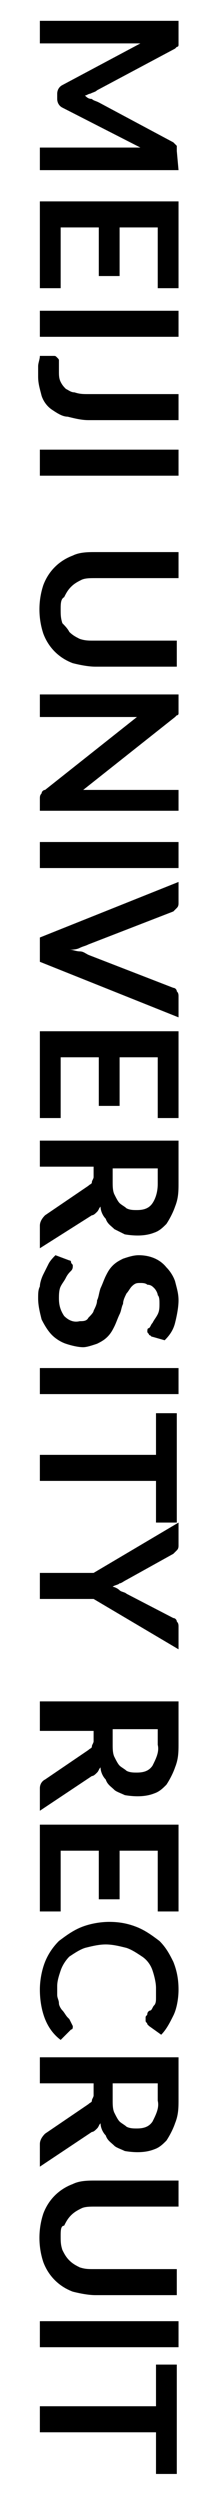 <?xml version="1.0" encoding="utf-8"?>
<!-- Generator: Adobe Illustrator 25.0.0, SVG Export Plug-In . SVG Version: 6.00 Build 0)  -->
<svg version="1.1" id="レイヤー_1" xmlns="http://www.w3.org/2000/svg" xmlns:xlink="http://www.w3.org/1999/xlink" x="0px"
	 y="0px" viewBox="0 0 12 144" style="enable-background:new 0 0 12 144;" xml:space="preserve">
<g>
	<path d="M10.3,9.8h-8V8.5h5.1c0.2,0,0.4,0,0.7,0L3.6,6.2C3.4,6.1,3.3,5.9,3.3,5.7V5.4c0-0.2,0.1-0.4,0.3-0.5l4.5-2.4
		c-0.1,0-0.2,0-0.4,0s-0.2,0-0.3,0H2.3V1.2h8v1.1c0,0.1,0,0.1,0,0.2c0,0,0,0.1,0,0.1c0,0,0,0.1-0.1,0.1c0,0-0.1,0.1-0.1,0.1L5.6,5.2
		C5.5,5.3,5.4,5.3,5.2,5.4C5.1,5.4,5,5.5,4.9,5.5C5,5.6,5.1,5.7,5.3,5.7c0.1,0.1,0.2,0.1,0.4,0.2L10,8.2c0,0,0.1,0.1,0.1,0.1
		c0,0,0.1,0.1,0.1,0.1c0,0,0,0.1,0,0.1c0,0,0,0.1,0,0.2L10.3,9.8z"/>
	<path d="M9.1,13.1H6.9v2.8H5.7v-2.8H3.5v3.5H2.3v-5h8v5H9.1V13.1z"/>
	<path d="M2.3,19.4v-1.5h8v1.5H2.3z"/>
	<path d="M5.1,24.2c-0.4,0-0.8-0.1-1.2-0.2C3.6,24,3.3,23.8,3,23.6c-0.3-0.2-0.5-0.5-0.6-0.8c-0.1-0.4-0.2-0.7-0.2-1.1
		c0-0.2,0-0.4,0-0.6c0-0.2,0.1-0.4,0.1-0.6c0.1,0,0.3,0,0.4,0s0.3,0,0.4,0c0.1,0,0.1,0,0.2,0.1c0.1,0.1,0.1,0.1,0.1,0.2
		c0,0.1,0,0.2,0,0.2c0,0.1,0,0.3,0,0.4c0,0.2,0,0.4,0.1,0.6c0.1,0.2,0.2,0.3,0.3,0.4c0.2,0.1,0.3,0.2,0.5,0.2
		c0.3,0.1,0.5,0.1,0.8,0.1h5.2v1.5L5.1,24.2z"/>
	<path d="M2.3,27.4v-1.5h8v1.5L2.3,27.4z"/>
	<path d="M3.5,35.1c0,0.3,0,0.5,0.1,0.8C3.7,36,3.9,36.2,4,36.4c0.2,0.2,0.4,0.3,0.6,0.4c0.3,0.1,0.5,0.1,0.8,0.1h4.8v1.5H5.5
		c-0.4,0-0.9-0.1-1.3-0.2c-0.8-0.3-1.4-0.9-1.7-1.7c-0.3-0.9-0.3-1.9,0-2.8c0.3-0.8,0.9-1.4,1.7-1.7c0.4-0.2,0.9-0.2,1.3-0.2h4.8
		v1.5H5.5c-0.3,0-0.6,0-0.8,0.1c-0.2,0.1-0.4,0.2-0.6,0.4c-0.2,0.2-0.3,0.4-0.4,0.6C3.5,34.5,3.5,34.8,3.5,35.1z"/>
	<path d="M10.3,46.7h-8V46c0-0.1,0-0.2,0.1-0.3c0-0.1,0.1-0.2,0.2-0.2l5.3-4.2c-0.2,0-0.5,0-0.7,0H2.3V40h8v0.8c0,0.1,0,0.1,0,0.2
		c0,0,0,0.1,0,0.1c0,0,0,0.1-0.1,0.1c0,0-0.1,0.1-0.1,0.1l-5.3,4.2c0.1,0,0.3,0,0.4,0s0.2,0,0.3,0h4.8V46.7z"/>
	<path d="M2.3,50v-1.5h8V50L2.3,50z"/>
	<path d="M10.3,58.6l-8-3.2V54l8-3.2V52c0,0.1,0,0.2-0.1,0.3c-0.1,0.1-0.1,0.1-0.2,0.2l-4.9,1.9c-0.2,0.1-0.3,0.1-0.5,0.2
		S4.2,54.7,4,54.7c0.2,0,0.4,0.1,0.6,0.1c0.2,0,0.3,0.1,0.5,0.2l4.9,1.9c0.1,0,0.2,0.1,0.2,0.2c0.1,0.1,0.1,0.2,0.1,0.3L10.3,58.6z"
		/>
	<path d="M9.1,60.9H6.9v2.8H5.7v-2.8H3.5v3.5H2.3v-5h8v5H9.1V60.9z"/>
	<path d="M2.3,71.9v-1.3c0-0.2,0.1-0.4,0.3-0.6l2.5-1.7c0.1-0.1,0.2-0.1,0.2-0.2c0-0.1,0.1-0.2,0.1-0.3v-0.6H2.3v-1.5h8v2.4
		c0,0.5,0,0.9-0.2,1.4c-0.1,0.3-0.3,0.7-0.5,1c-0.2,0.2-0.4,0.4-0.7,0.5c-0.5,0.2-1.1,0.2-1.7,0.1C7,71,6.8,70.9,6.6,70.8
		c-0.2-0.2-0.4-0.3-0.5-0.6c-0.2-0.2-0.3-0.5-0.3-0.7c-0.1,0.1-0.1,0.2-0.2,0.3c-0.1,0.1-0.2,0.2-0.3,0.2L2.3,71.9z M6.5,68.1
		c0,0.2,0,0.5,0.1,0.7c0.1,0.2,0.2,0.4,0.3,0.5c0.1,0.1,0.3,0.2,0.4,0.3c0.2,0.1,0.4,0.1,0.6,0.1c0.4,0,0.7-0.1,0.9-0.4
		C9,69,9.1,68.6,9.1,68.2v-0.9H6.5L6.5,68.1z"/>
	<path d="M8.8,77c-0.1,0-0.1-0.1-0.2-0.1c0-0.1-0.1-0.1-0.1-0.2c0-0.1,0-0.2,0.1-0.2c0.1-0.1,0.1-0.2,0.2-0.3
		C8.9,76,9,75.9,9.1,75.7c0.1-0.2,0.1-0.4,0.1-0.6c0-0.2,0-0.4-0.1-0.5c0-0.1-0.1-0.3-0.2-0.4C8.8,74.1,8.7,74,8.5,74
		c-0.1-0.1-0.3-0.1-0.4-0.1c-0.2,0-0.3,0-0.5,0.2c-0.1,0.1-0.2,0.3-0.3,0.4c-0.1,0.2-0.2,0.4-0.2,0.6C7,75.3,7,75.5,6.9,75.7
		c-0.1,0.2-0.2,0.5-0.3,0.7c-0.1,0.2-0.2,0.4-0.4,0.6c-0.2,0.2-0.4,0.3-0.6,0.4c-0.3,0.1-0.6,0.2-0.8,0.2c-0.3,0-0.7-0.1-1-0.2
		c-0.3-0.1-0.6-0.3-0.8-0.5c-0.2-0.2-0.4-0.5-0.6-0.9c-0.1-0.4-0.2-0.8-0.2-1.2c0-0.3,0-0.5,0.1-0.7c0-0.2,0.1-0.5,0.2-0.7
		c0.1-0.2,0.2-0.4,0.3-0.6c0.1-0.2,0.3-0.4,0.4-0.5L4,72.6c0.1,0,0.1,0.1,0.1,0.1c0,0.1,0.1,0.1,0.1,0.2c0,0.1,0,0.2-0.1,0.3
		c-0.1,0.1-0.2,0.2-0.3,0.4c-0.1,0.2-0.2,0.3-0.3,0.5c-0.1,0.2-0.1,0.5-0.1,0.7c0,0.4,0.1,0.7,0.3,1c0.2,0.2,0.5,0.4,0.9,0.3
		c0.2,0,0.4,0,0.5-0.2c0.1-0.1,0.3-0.3,0.3-0.4c0.1-0.2,0.2-0.4,0.2-0.6c0.1-0.2,0.1-0.4,0.2-0.7c0.1-0.2,0.2-0.5,0.3-0.7
		c0.1-0.2,0.2-0.4,0.4-0.6c0.2-0.2,0.4-0.3,0.6-0.4c0.3-0.1,0.6-0.2,0.9-0.2c0.6,0,1.2,0.2,1.6,0.7c0.2,0.2,0.4,0.5,0.5,0.8
		c0.1,0.4,0.2,0.7,0.2,1.1c0,0.4-0.1,0.9-0.2,1.3c-0.1,0.4-0.3,0.7-0.6,1L8.8,77z"/>
	<path d="M2.3,80.3v-1.5h8v1.5H2.3z"/>
	<path d="M9,87.7v-2.4H2.3v-1.5H9v-2.4h1.2v6.3L9,87.7z"/>
	<path d="M5.4,92.1H2.3v-1.5h3.1l4.9-2.9V89c0,0.1,0,0.2-0.1,0.3c-0.1,0.1-0.1,0.1-0.2,0.2L7.3,91c-0.2,0.1-0.3,0.2-0.4,0.2
		c-0.1,0.1-0.3,0.1-0.4,0.2c0.1,0,0.3,0.1,0.4,0.2c0.1,0.1,0.3,0.1,0.4,0.2l2.7,1.4c0.1,0,0.2,0.1,0.2,0.2c0.1,0.1,0.1,0.2,0.1,0.3
		V95L5.4,92.1z"/>
	<path d="M2.3,104.3v-1.3c0-0.2,0.1-0.4,0.3-0.5l2.5-1.7c0.1-0.1,0.2-0.1,0.2-0.2c0-0.1,0.1-0.2,0.1-0.3v-0.6H2.3V98h8v2.4
		c0,0.5,0,0.9-0.2,1.4c-0.1,0.3-0.3,0.7-0.5,1c-0.2,0.2-0.4,0.4-0.7,0.5c-0.5,0.2-1.1,0.2-1.7,0.1c-0.2-0.1-0.5-0.2-0.6-0.3
		c-0.2-0.2-0.4-0.3-0.5-0.6c-0.2-0.2-0.3-0.5-0.3-0.7c-0.1,0.1-0.1,0.2-0.2,0.3c-0.1,0.1-0.2,0.2-0.3,0.2L2.3,104.3z M6.5,100.5
		c0,0.2,0,0.5,0.1,0.7c0.1,0.2,0.2,0.4,0.3,0.5c0.1,0.1,0.3,0.2,0.4,0.3c0.2,0.1,0.4,0.1,0.6,0.1c0.4,0,0.7-0.1,0.9-0.4
		c0.2-0.4,0.4-0.8,0.3-1.2v-0.9H6.5L6.5,100.5z"/>
	<path d="M9.1,106.6H6.9v2.8H5.7v-2.8H3.5v3.5H2.3v-5h8v5H9.1V106.6z"/>
	<path d="M4.2,116.7c0,0.1,0,0.2-0.1,0.2l-0.6,0.6c-0.4-0.3-0.7-0.7-0.9-1.2c-0.2-0.5-0.3-1.1-0.3-1.7c0-0.5,0.1-1.1,0.3-1.6
		c0.2-0.5,0.5-0.9,0.8-1.2c0.4-0.3,0.8-0.6,1.3-0.8c0.5-0.2,1.1-0.3,1.6-0.3c0.6,0,1.1,0.1,1.6,0.3c0.5,0.2,0.9,0.5,1.3,0.8
		c0.4,0.4,0.6,0.8,0.8,1.2c0.2,0.5,0.3,1,0.3,1.6c0,0.5-0.1,1.1-0.3,1.5c-0.2,0.4-0.4,0.8-0.7,1.1l-0.7-0.5c0,0-0.1-0.1-0.1-0.1
		c0-0.1-0.1-0.1-0.1-0.2c0-0.1,0-0.1,0-0.2c0-0.1,0.1-0.1,0.1-0.2s0.1-0.2,0.2-0.2c0.1-0.1,0.1-0.2,0.2-0.3c0.1-0.1,0.1-0.3,0.1-0.4
		c0-0.2,0-0.4,0-0.6c0-0.3-0.1-0.7-0.2-1c-0.1-0.3-0.3-0.6-0.6-0.8c-0.3-0.2-0.6-0.4-0.9-0.5c-0.4-0.1-0.8-0.2-1.2-0.2
		c-0.4,0-0.8,0.1-1.2,0.2c-0.3,0.1-0.6,0.3-0.9,0.5c-0.2,0.2-0.4,0.5-0.5,0.8c-0.1,0.3-0.2,0.6-0.2,0.9c0,0.2,0,0.4,0,0.5
		c0,0.2,0.1,0.3,0.1,0.5c0,0.1,0.1,0.3,0.2,0.4c0.1,0.1,0.2,0.3,0.3,0.4c0,0,0.1,0.1,0.1,0.1C4.2,116.7,4.2,116.7,4.2,116.7z"/>
	<path d="M2.3,124.8v-1.3c0-0.2,0.1-0.4,0.3-0.6l2.5-1.7c0.1-0.1,0.2-0.1,0.2-0.2c0-0.1,0.1-0.2,0.1-0.3V120H2.3v-1.5h8v2.4
		c0,0.5,0,0.9-0.2,1.4c-0.1,0.3-0.3,0.7-0.5,1c-0.2,0.2-0.4,0.4-0.7,0.5c-0.5,0.2-1.1,0.2-1.7,0.1c-0.2-0.1-0.5-0.2-0.6-0.3
		c-0.2-0.2-0.4-0.3-0.5-0.6c-0.2-0.2-0.3-0.5-0.3-0.7c-0.1,0.1-0.1,0.2-0.2,0.3c-0.1,0.1-0.2,0.2-0.3,0.2L2.3,124.8z M6.5,121
		c0,0.2,0,0.5,0.1,0.7c0.1,0.2,0.2,0.4,0.3,0.5c0.1,0.1,0.3,0.2,0.4,0.3c0.2,0.1,0.4,0.1,0.6,0.1c0.4,0,0.7-0.1,0.9-0.4
		c0.2-0.4,0.4-0.8,0.3-1.2V120H6.5L6.5,121z"/>
	<path d="M3.5,128.8c0,0.3,0,0.5,0.1,0.8c0.1,0.2,0.2,0.4,0.4,0.6c0.2,0.2,0.4,0.3,0.6,0.4c0.3,0.1,0.5,0.1,0.8,0.1h4.8v1.5H5.5
		c-0.4,0-0.9-0.1-1.3-0.2c-0.8-0.3-1.4-0.9-1.7-1.7c-0.3-0.9-0.3-1.9,0-2.8c0.3-0.8,0.9-1.4,1.7-1.7c0.4-0.2,0.9-0.2,1.3-0.2h4.8
		v1.5H5.5c-0.3,0-0.6,0-0.8,0.1c-0.2,0.1-0.4,0.2-0.6,0.4c-0.2,0.2-0.3,0.4-0.4,0.6C3.5,128.2,3.5,128.5,3.5,128.8z"/>
	<path d="M2.3,135.2v-1.5h8v1.5H2.3z"/>
	<path d="M9,142.5v-2.4H2.3v-1.5H9v-2.4h1.2v6.3L9,142.5z"/>
</g>
</svg>

